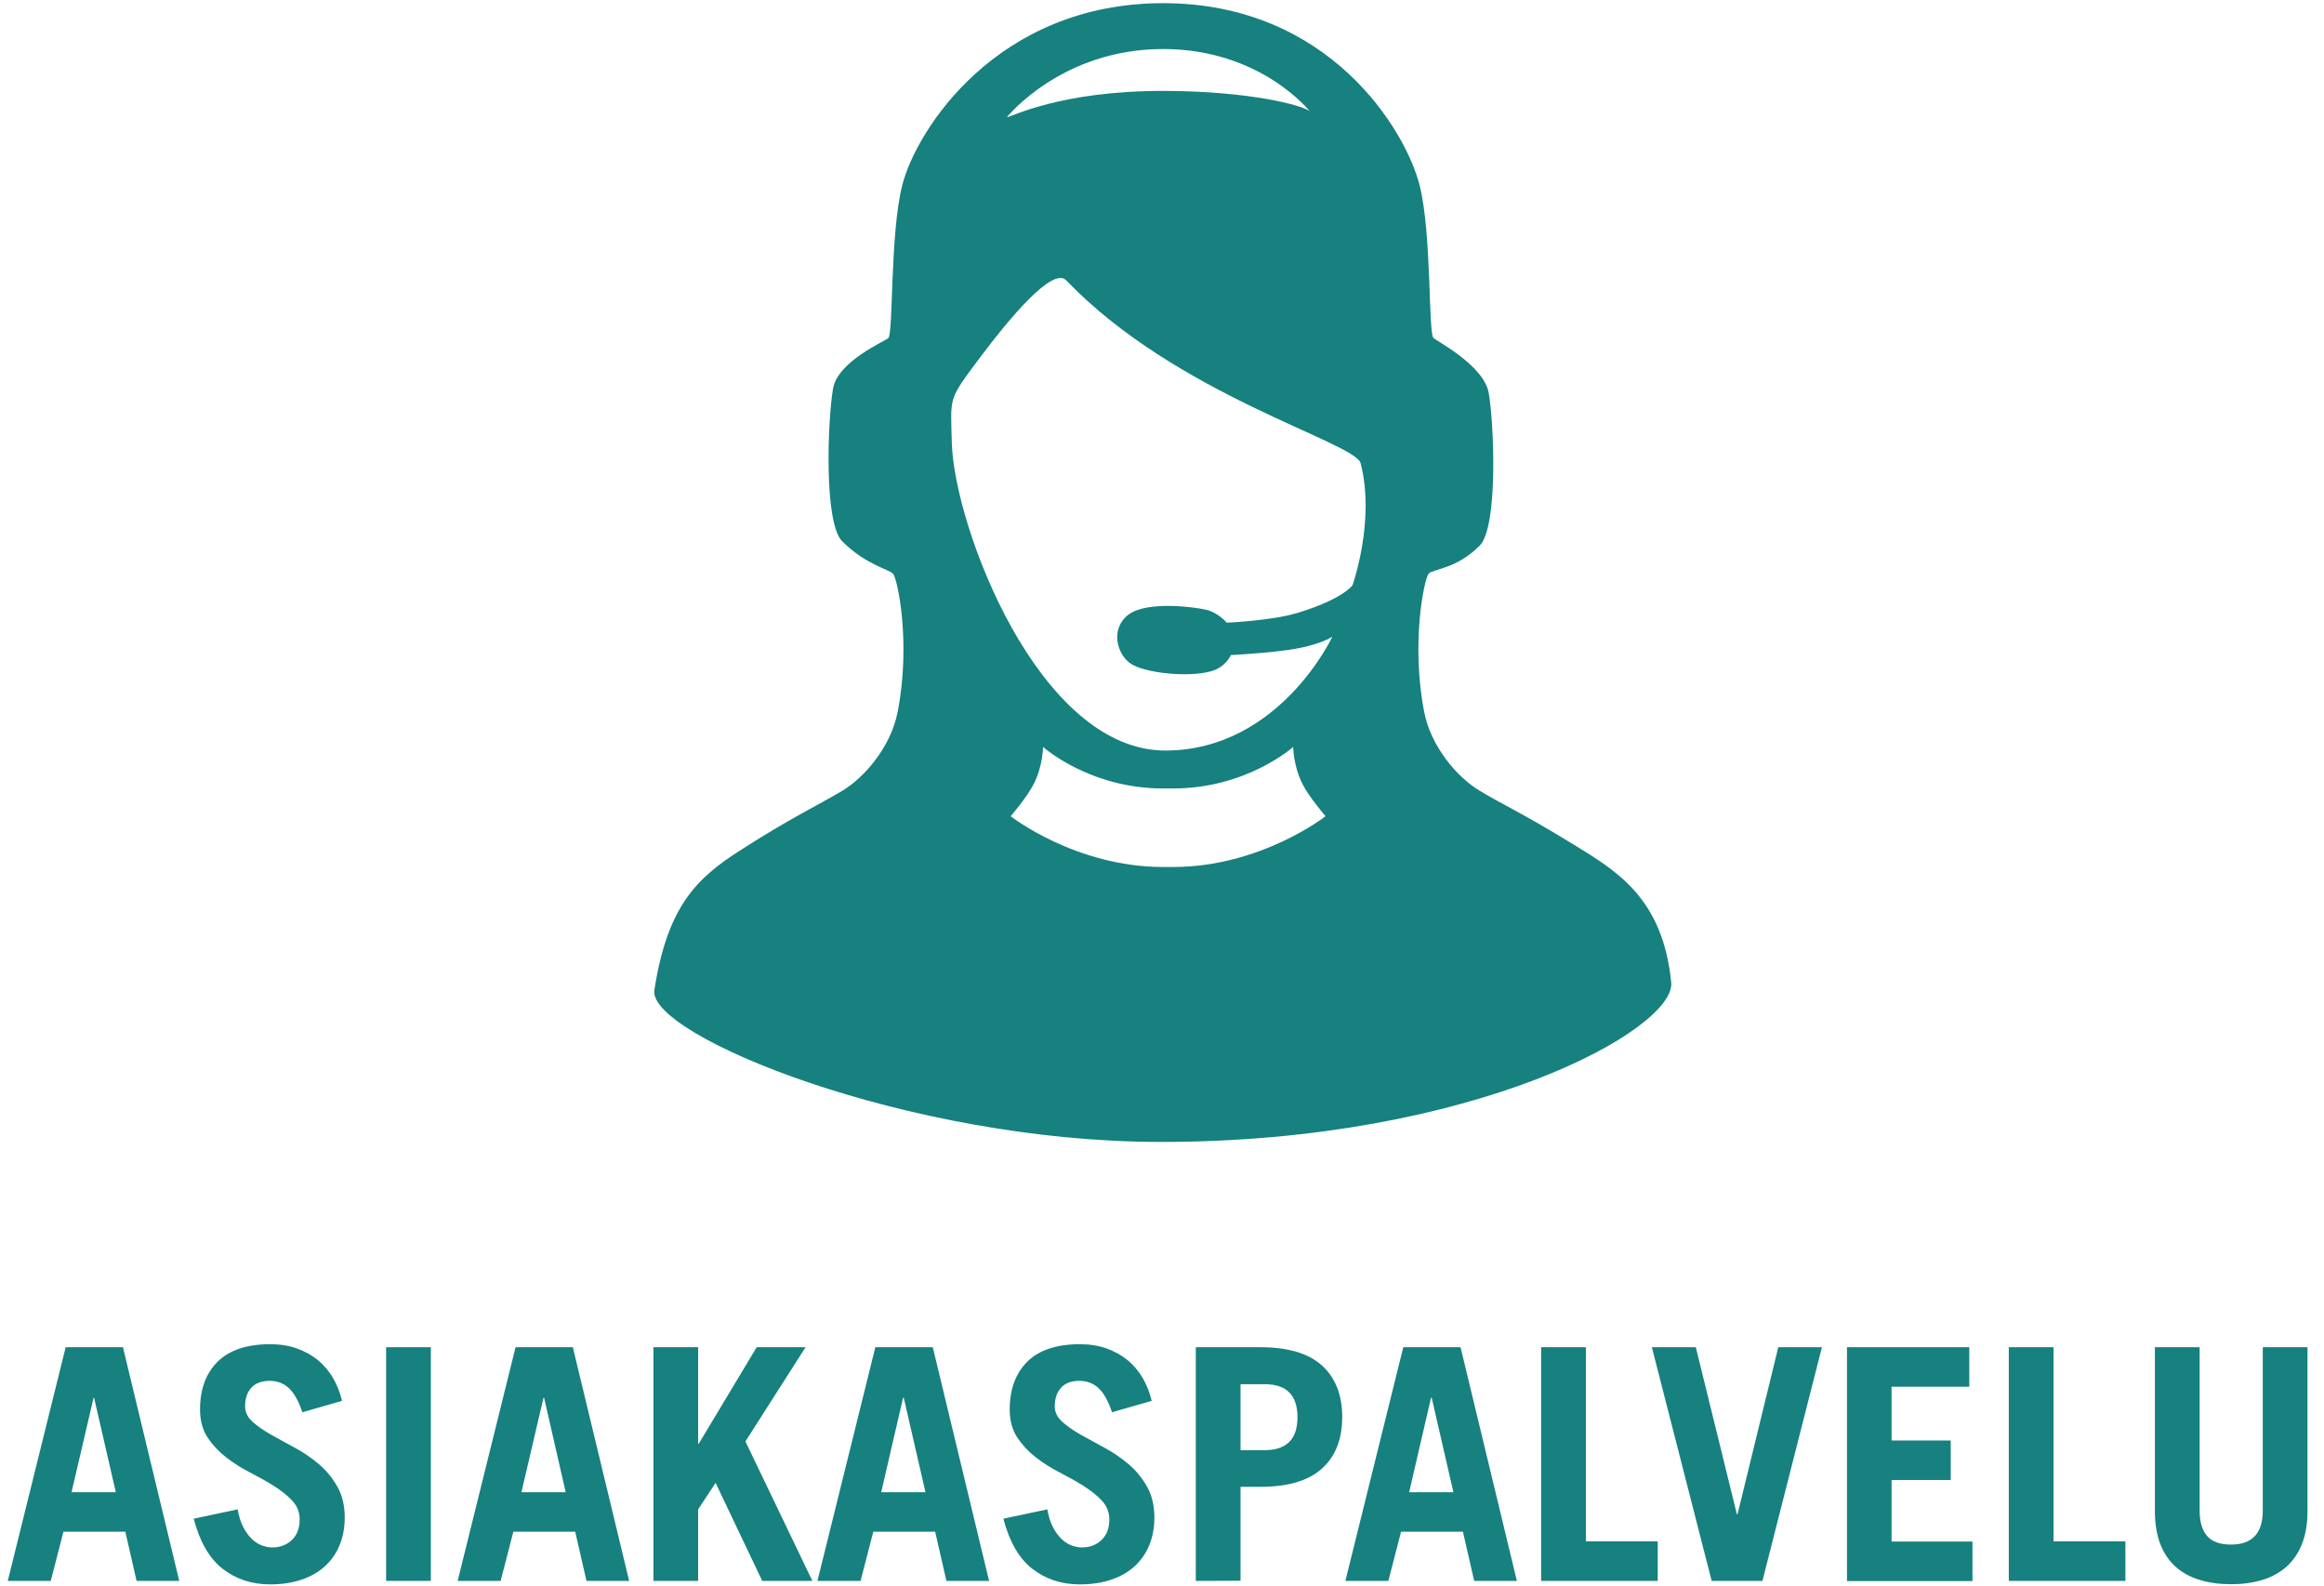 <?xml version="1.0" encoding="utf-8"?>
<!-- Generator: Adobe Illustrator 23.0.6, SVG Export Plug-In . SVG Version: 6.00 Build 0)  -->
<svg version="1.1" id="Layer_1" xmlns="http://www.w3.org/2000/svg" xmlns:xlink="http://www.w3.org/1999/xlink" x="0px" y="0px"
	 viewBox="0 0 1465 1000" style="enable-background:new 0 0 1465 1000;" xml:space="preserve">
<style type="text/css">
	.st0{fill:#16817e;}
	.st1{fill:none;}
	.st2{enable-background:new    ;}
</style>
<path class="st0" d="M1053.5,619.3c-5.3-53.4-34.6-70.4-61.6-87c-33.5-20.5-44.7-25.1-59.2-33.9c-14.2-8.5-30.7-27.9-34.9-49.5
	c-8.5-43.6,0-84.5,2.9-87.4s17.5-2.9,32-17.5c11.7-11.6,9.2-75.8,5.8-96.1c-2.9-17.5-32.8-32.8-34.9-34.9c-3.3-3.3-1-65.4-8.7-96.2
	C886.1,82.1,838,2,733.2,2S577.4,82.1,568.7,117c-7.7,30.8-5.5,92.9-8.7,96.1c-2.2,2.1-32,14.6-34.9,32c-3.4,20.3-5.8,84.4,5.8,96.1
	c14.6,14.6,29.1,17.5,32,20.4s11.5,43.8,2.9,87.4c-4.2,21.6-20.7,41-34.9,49.5c-14.6,8.7-33.6,17.7-64.9,37.9
	c-26.7,17.2-45.3,34.7-53.5,87.7c-4.4,28.3,159.1,95.7,319.3,95.7C929.8,719.8,1056.4,648.5,1053.5,619.3z M733.2,30.9
	c61.5,0,92.4,39.2,92.4,39.2c-4.7-3.8-37.9-12.6-91.1-12.8c-66.4-0.2-97.2,16.6-99.8,16.6C634.7,73.9,669,30.9,733.2,30.9z
	 M739.5,546.5c-1.1,0-5.2,0-6.3,0c-55.3,0-96.1-32-96.1-32s10.4-12.1,14.6-20.4c5.8-11.6,5.8-23.3,5.8-23.3s29.1,26.2,75.7,26.2
	c1.1,0,5.2,0,6.3,0c46.6,0,75.7-26.2,75.7-26.2s0,11.6,5.8,23.3c4.1,8.2,14.6,20.4,14.6,20.4S794.8,546.5,739.5,546.5z M852.6,368.9
	c0,0-5.8,8.7-34.9,17.5c-16.3,4.9-44.4,6.1-44.4,6.1s-5.1-6.1-12.4-8c-7.5-1.9-37.8-5.9-49.5,2.9s-7.4,25.1,1.5,31
	c8.7,5.8,36.1,8.8,50.6,4.7c9.3-2.6,12.4-10.2,12.4-10.2s20.5-1,36-3.2c20.4-2.9,28-8.4,28-8.4s-33.1,71.2-104.6,71.8
	c-80.7,0.7-134-142-135.3-194.1c-0.7-29.4-2.7-26.3,18.2-54.2c17.5-23.3,45.3-57,53.9-48.1C742,249.5,854.2,278.6,857.7,292
	C867.1,328.1,852.6,368.9,852.6,368.9z"/>
<rect x="-27.6" y="850.2" class="st1" width="1531" height="235.8"/>
<g class="st2">
	<path class="st0" d="M4.9,996.5l36.5-147.3h36.1L113,996.5H86.1l-7.1-31H40l-8,31H4.9z M45.1,940.6H73L59.3,881H59L45.1,940.6z"/>
	<path class="st0" d="M190.6,890.2c-2.3-6.9-5.1-12-8.4-15.1c-3.3-3.1-7.3-4.7-12.2-4.7c-5,0-8.9,1.4-11.5,4.3
		c-2.7,2.9-4,6.8-4,11.8c0,3.7,1.6,6.9,4.7,9.7c3.1,2.8,7,5.5,11.6,8.1s9.7,5.3,15.1,8.3c5.4,2.9,10.5,6.4,15.1,10.3
		c4.6,3.9,8.5,8.6,11.6,14.1c3.1,5.4,4.7,12,4.7,19.6c0,6.4-1.1,12.2-3.2,17.3c-2.1,5.2-5.2,9.6-9.2,13.3s-8.9,6.5-14.8,8.5
		c-5.8,2-12.4,3-19.8,3c-11.6,0-21.5-3.3-29.9-9.8s-14.5-17.1-18.3-31.6l27.7-5.9c0.8,4.5,2,8.3,3.6,11.3c1.6,3.1,3.4,5.5,5.4,7.4
		s4.2,3.3,6.4,4.1s4.4,1.2,6.4,1.2c4.9,0,9-1.5,12.3-4.6s5-7.4,5-13c0-4.6-1.6-8.6-4.7-11.9c-3.1-3.3-7-6.4-11.6-9.3
		c-4.6-2.9-9.7-5.7-15.1-8.5c-5.4-2.8-10.5-6-15.1-9.6s-8.5-7.8-11.6-12.5c-3.1-4.8-4.7-10.6-4.7-17.5c0-12.8,3.7-22.8,11.1-30.2
		c7.4-7.3,18.5-11,33.1-11c6.3,0,11.9,0.9,16.9,2.7s9.5,4.3,13.3,7.4c3.8,3.2,7,7,9.5,11.3c2.5,4.4,4.4,9.1,5.6,14.3L190.6,890.2z"
		/>
	<path class="st0" d="M243.4,996.5V849.2h28.2v147.3H243.4z"/>
	<path class="st0" d="M288.5,996.5L325,849.2h36.1l35.5,147.3h-26.9l-7.1-31h-39l-8,31H288.5z M328.7,940.6h27.9L343,881.1h-0.4
		L328.7,940.6z"/>
	<path class="st0" d="M411.9,996.5V849.2h28.2V910h0.4l36.5-60.8h30.8l-37.9,59.4l42.2,87.9h-31.6l-29.4-61.8l-11,16.7v45.1
		L411.9,996.5L411.9,996.5z"/>
	<path class="st0" d="M515.3,996.5l36.5-147.3H588l35.5,147.3h-26.9l-7.1-31h-39l-8,31H515.3z M555.5,940.6h27.9L569.7,881h-0.4
		L555.5,940.6z"/>
	<path class="st0" d="M701,890.2c-2.3-6.9-5.1-12-8.4-15.1c-3.3-3.1-7.3-4.7-12.2-4.7c-5,0-8.9,1.4-11.5,4.3c-2.7,2.9-4,6.8-4,11.8
		c0,3.7,1.6,6.9,4.7,9.7c3.1,2.8,7,5.5,11.6,8.1s9.7,5.3,15.1,8.3c5.4,2.9,10.5,6.4,15.1,10.3c4.6,3.9,8.5,8.6,11.6,14.1
		c3.1,5.4,4.7,12,4.7,19.6c0,6.4-1.1,12.2-3.2,17.3c-2.1,5.2-5.2,9.6-9.2,13.3s-8.9,6.5-14.8,8.5c-5.8,2-12.4,3-19.8,3
		c-11.6,0-21.5-3.3-29.9-9.8s-14.5-17.1-18.3-31.6l27.7-5.9c0.8,4.5,2,8.3,3.6,11.3c1.6,3.1,3.4,5.5,5.4,7.4s4.2,3.3,6.4,4.1
		s4.4,1.2,6.4,1.2c4.9,0,9-1.5,12.3-4.6s5-7.4,5-13c0-4.6-1.6-8.6-4.7-11.9c-3.1-3.3-7-6.4-11.6-9.3c-4.6-2.9-9.7-5.7-15.1-8.5
		c-5.4-2.8-10.5-6-15.1-9.6s-8.5-7.8-11.6-12.5c-3.1-4.8-4.7-10.6-4.7-17.5c0-12.8,3.7-22.8,11.1-30.2c7.4-7.3,18.5-11,33.1-11
		c6.3,0,11.9,0.9,16.9,2.7s9.5,4.3,13.3,7.4c3.8,3.2,7,7,9.5,11.3c2.5,4.4,4.4,9.1,5.6,14.3L701,890.2z"/>
	<path class="st0" d="M753.8,996.5V849.2h40.6c17.4,0,30.4,3.8,38.9,11.5s12.8,18.5,12.8,32.5s-4.3,24.9-12.8,32.5
		c-8.5,7.7-21.5,11.5-38.9,11.5H782v59.2L753.8,996.5L753.8,996.5z M782,914.1h15.1c13.9,0,20.8-6.9,20.8-20.8s-6.9-20.8-20.8-20.8
		H782V914.1z"/>
	<path class="st0" d="M848.1,996.5l36.5-147.3h36.1l35.5,147.3h-26.9l-7.1-31h-39l-8,31H848.1z M888.3,940.6h27.9L902.5,881h-0.4
		L888.3,940.6z"/>
	<path class="st0" d="M971.5,996.5V849.2h28.2v122.4h45.3v24.9L971.5,996.5L971.5,996.5z"/>
	<path class="st0" d="M1041.3,849.2h27.7l25.9,105.3h0.4l25.7-105.3h27.5L1111,996.5h-32L1041.3,849.2z"/>
	<path class="st0" d="M1164.3,996.5V849.2h77.1v24.9h-49V908h37.3v24.9h-37.3v38.8h51v24.9h-79.1V996.5z"/>
	<path class="st0" d="M1266.3,996.5V849.2h28.2v122.4h45.3v24.9L1266.3,996.5L1266.3,996.5z"/>
	<path class="st0" d="M1386.6,849.2v103c0,7.1,1.6,12.4,4.7,16s8.2,5.4,15.1,5.4c13.3,0,20-7.1,20-21.4v-103h28.2v103.2
		c0,8.2-1.2,15.1-3.5,20.9c-2.3,5.8-5.6,10.5-9.8,14.3c-4.2,3.7-9.3,6.5-15.2,8.3c-5.9,1.8-12.5,2.7-19.7,2.7s-13.8-0.9-19.7-2.7
		c-5.9-1.8-11-4.5-15.2-8.3c-4.2-3.7-7.4-8.5-9.7-14.3c-2.2-5.8-3.4-12.8-3.4-20.9V849.2H1386.6z"/>
</g>
</svg>
